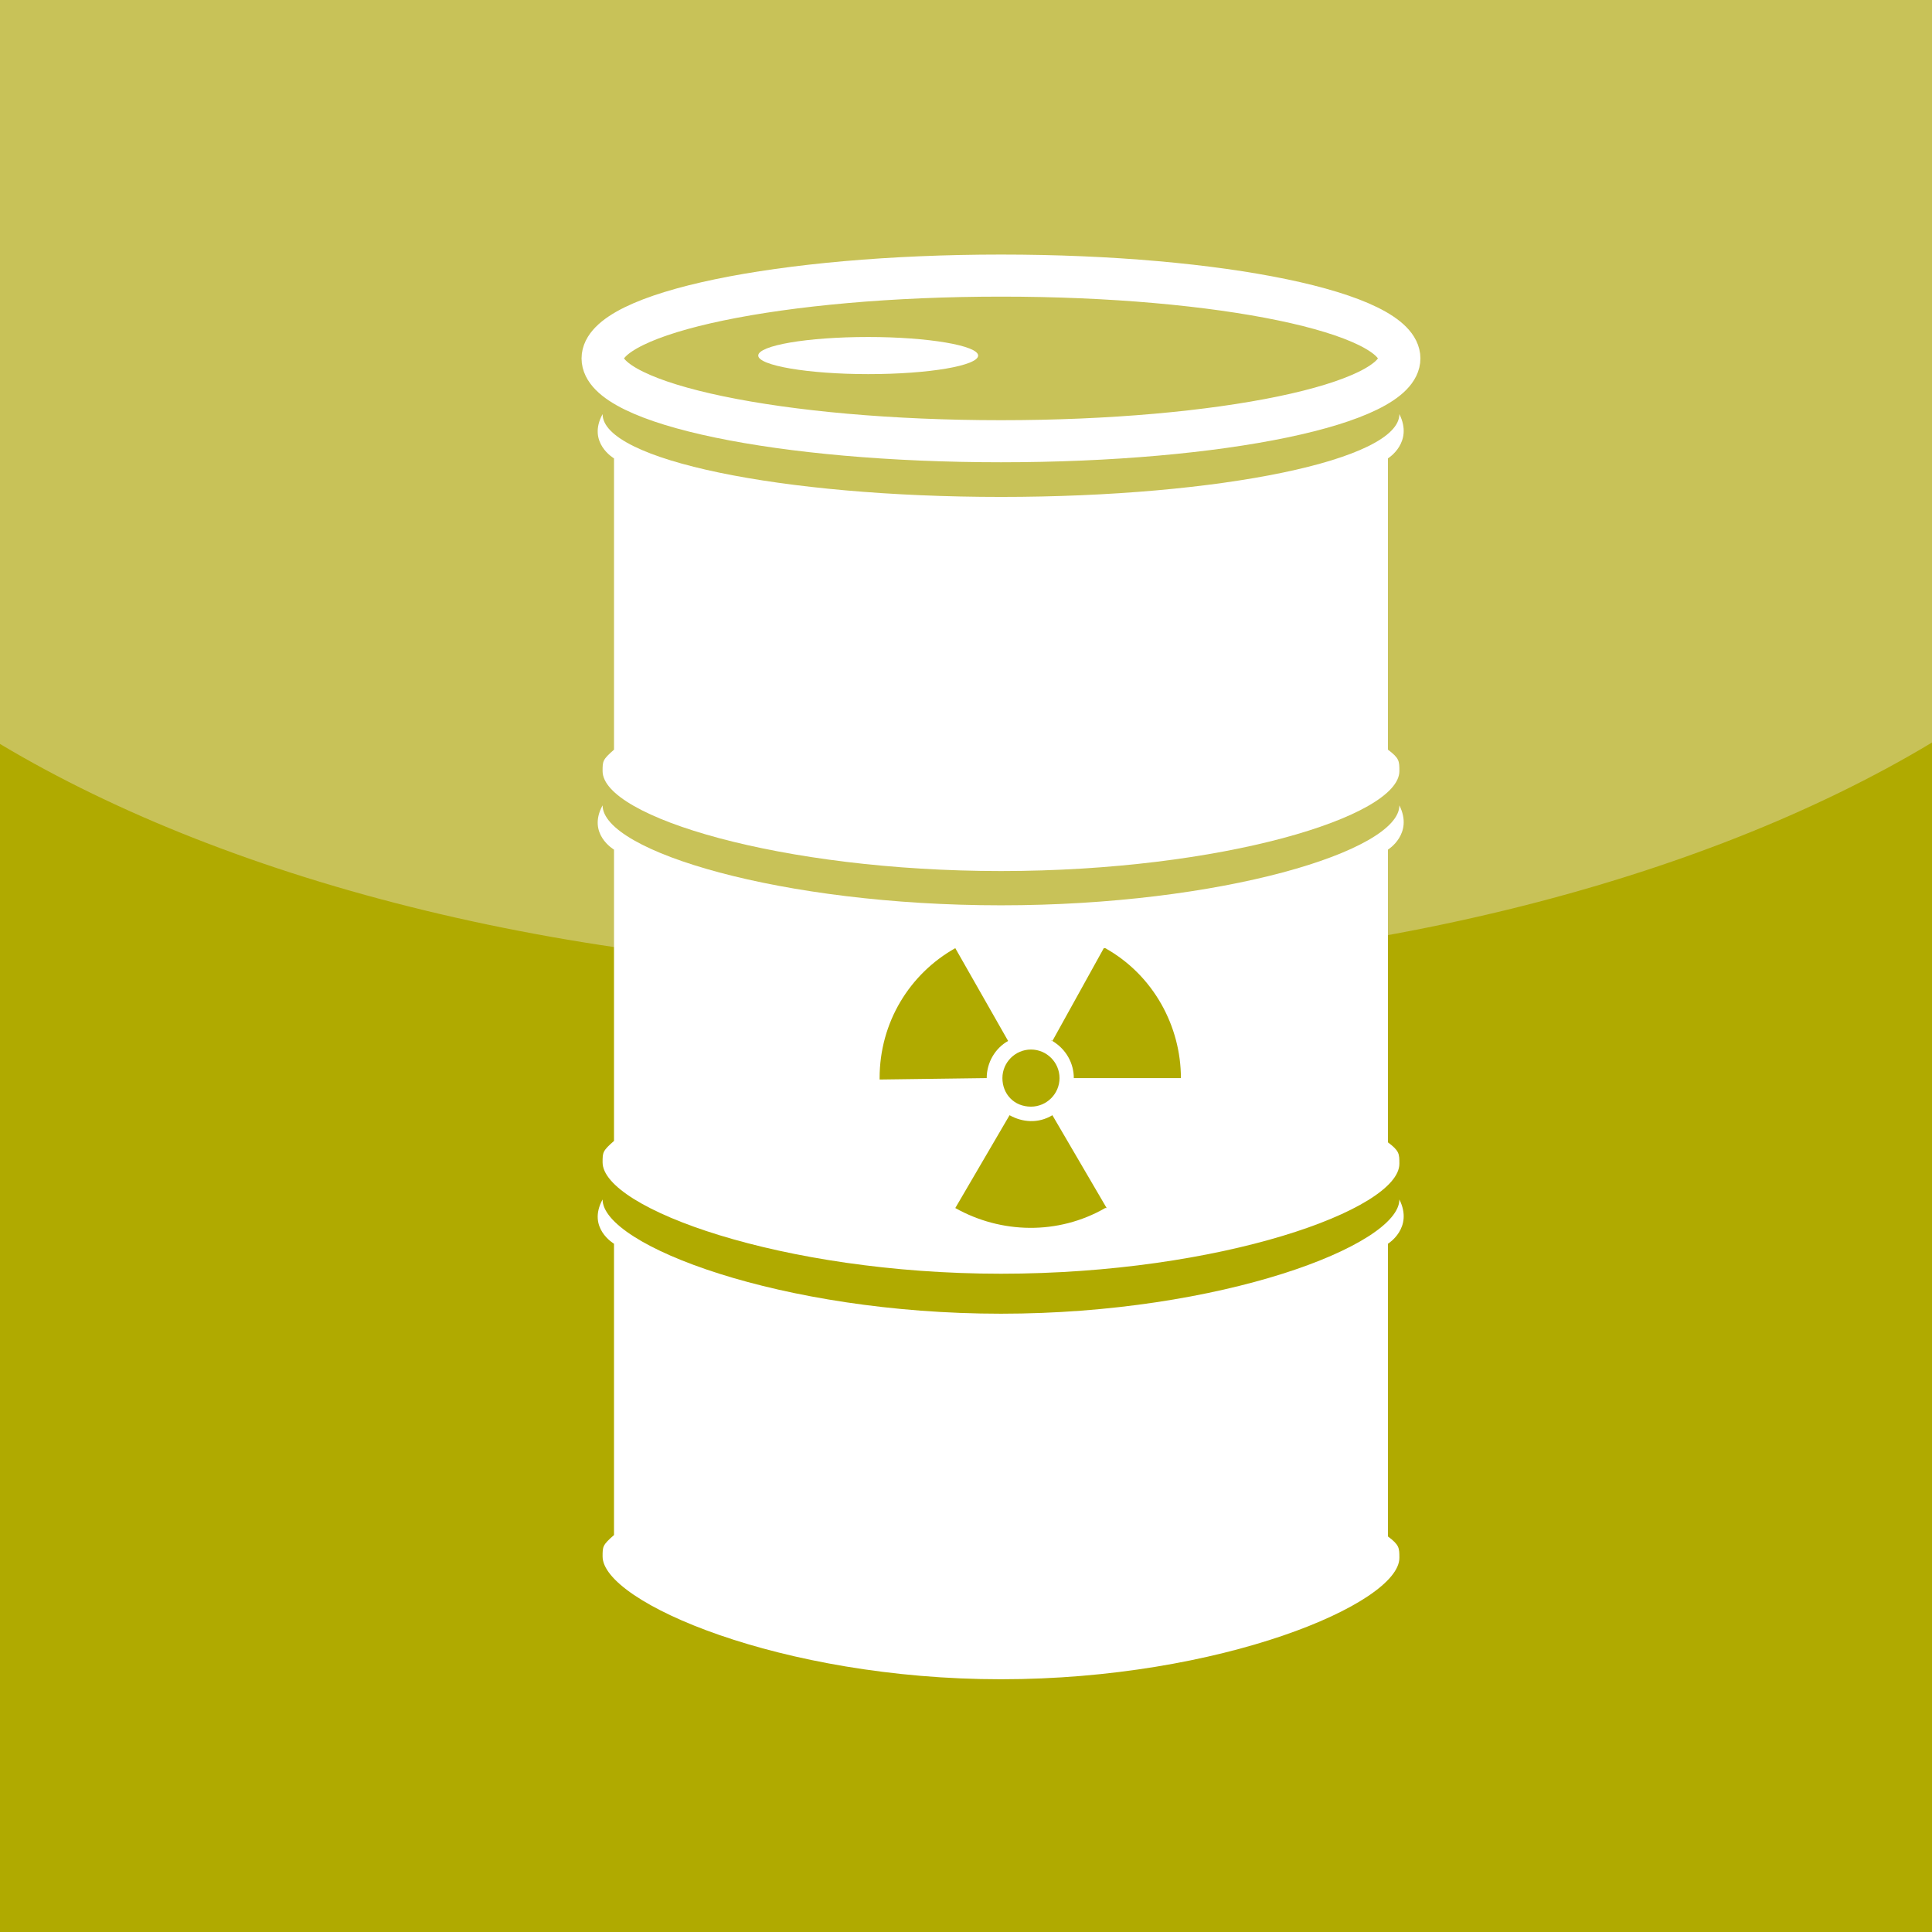 <?xml version="1.0" encoding="utf-8"?>
<!-- Generator: Adobe Illustrator 23.0.3, SVG Export Plug-In . SVG Version: 6.00 Build 0)  -->
<svg version="1.1" id="Layer_1" xmlns="http://www.w3.org/2000/svg" xmlns:xlink="http://www.w3.org/1999/xlink" x="0px" y="0px"
	 viewBox="0 0 135.3 135.3" style="enable-background:new 0 0 135.3 135.3;" xml:space="preserve">
<style type="text/css">
	.st0{fill:#B0AA00;}
	.st1{fill:#C8C258;}
	.st2{fill:none;stroke:#FFFFFF;stroke-width:2.946;stroke-linecap:round;}
	.st3{fill:#FFFFFF;}
</style>
<rect x="0" y="0" class="st0" width="135.3" height="135.3"/>
<g>
	<path class="st1" d="M135.3,0v52C119,61.8,94.7,68.1,67.6,68.1c-27,0-51.2-6.2-67.6-16V0H135.3z"/>
	<path class="st2" d="M98,25.1c0,3.2-12.5,5.8-27.9,5.8s-27.9-2.6-27.9-5.8s12.5-5.8,27.9-5.8S98,21.9,98,25.1z"/>
	<path class="st3" d="M98,54c0-0.7,0-0.9-0.8-1.5V32.1c0,0,1.8-1.1,0.8-3.1l0,0c0,3.2-12.5,5.8-27.9,5.8S42.2,32.2,42.2,29
		c-1.1,2,0.8,3.1,0.8,3.1v20.4c-0.8,0.7-0.8,0.8-0.8,1.5c0,3.2,12.5,7,27.9,7S98,57.2,98,54"/>
	<path class="st3" d="M98,81.5c0-0.7,0-0.9-0.8-1.5V59.5c0,0,1.8-1.1,0.8-3.1l0,0c0,3.2-12.5,7-27.9,7s-27.9-3.8-27.9-7
		c-1.1,2,0.8,3.1,0.8,3.1v20.4c-0.8,0.7-0.8,0.8-0.8,1.5c0,3.2,12.5,7.8,27.9,7.8S98,84.7,98,81.5"/>
	<path class="st3" d="M98,109.1c0-0.7,0-0.9-0.8-1.5V87.1c0,0,1.8-1.1,0.8-3.1l0,0c0,3.2-12.5,8-27.9,8s-27.9-4.8-27.9-8
		c-1.1,2,0.8,3.1,0.8,3.1v20.4c-0.8,0.7-0.8,0.8-0.8,1.5c0,3.2,12.5,8.6,27.9,8.6S98,112.3,98,109.1"/>
	<path class="st3" d="M68.5,24.9c0,0.7-3.4,1.3-7.7,1.3c-4.2,0-7.7-0.6-7.7-1.3c0-0.7,3.4-1.3,7.7-1.3C65,23.6,68.5,24.2,68.5,24.9"
		/>
	<path class="st0" d="M70.2,75.5c0-1.1,0.9-2,2-2s2,0.9,2,2s-0.9,2-2,2C71,77.5,70.2,76.6,70.2,75.5"/>
	<path class="st0" d="M69.1,75.5c0-1.1,0.6-2.1,1.5-2.6l-3.7-6.5c-3.2,1.8-5.3,5.2-5.3,9.1v0.1L69.1,75.5
		C69.1,75.6,69.1,75.5,69.1,75.5"/>
	<path class="st0" d="M73.7,78.1c-1,0.6-2.1,0.5-3,0l-3.8,6.5c3.2,1.8,7.2,1.9,10.5,0c0,0,0,0,0.1,0L73.7,78.1L73.7,78.1"/>
	<path class="st0" d="M73.7,72.9c1,0.6,1.5,1.6,1.5,2.6h7.5c0-3.6-1.9-7.2-5.3-9.1c0,0,0,0-0.1,0L73.7,72.9
		C73.6,72.8,73.6,72.9,73.7,72.9"/>
</g>
</svg>
